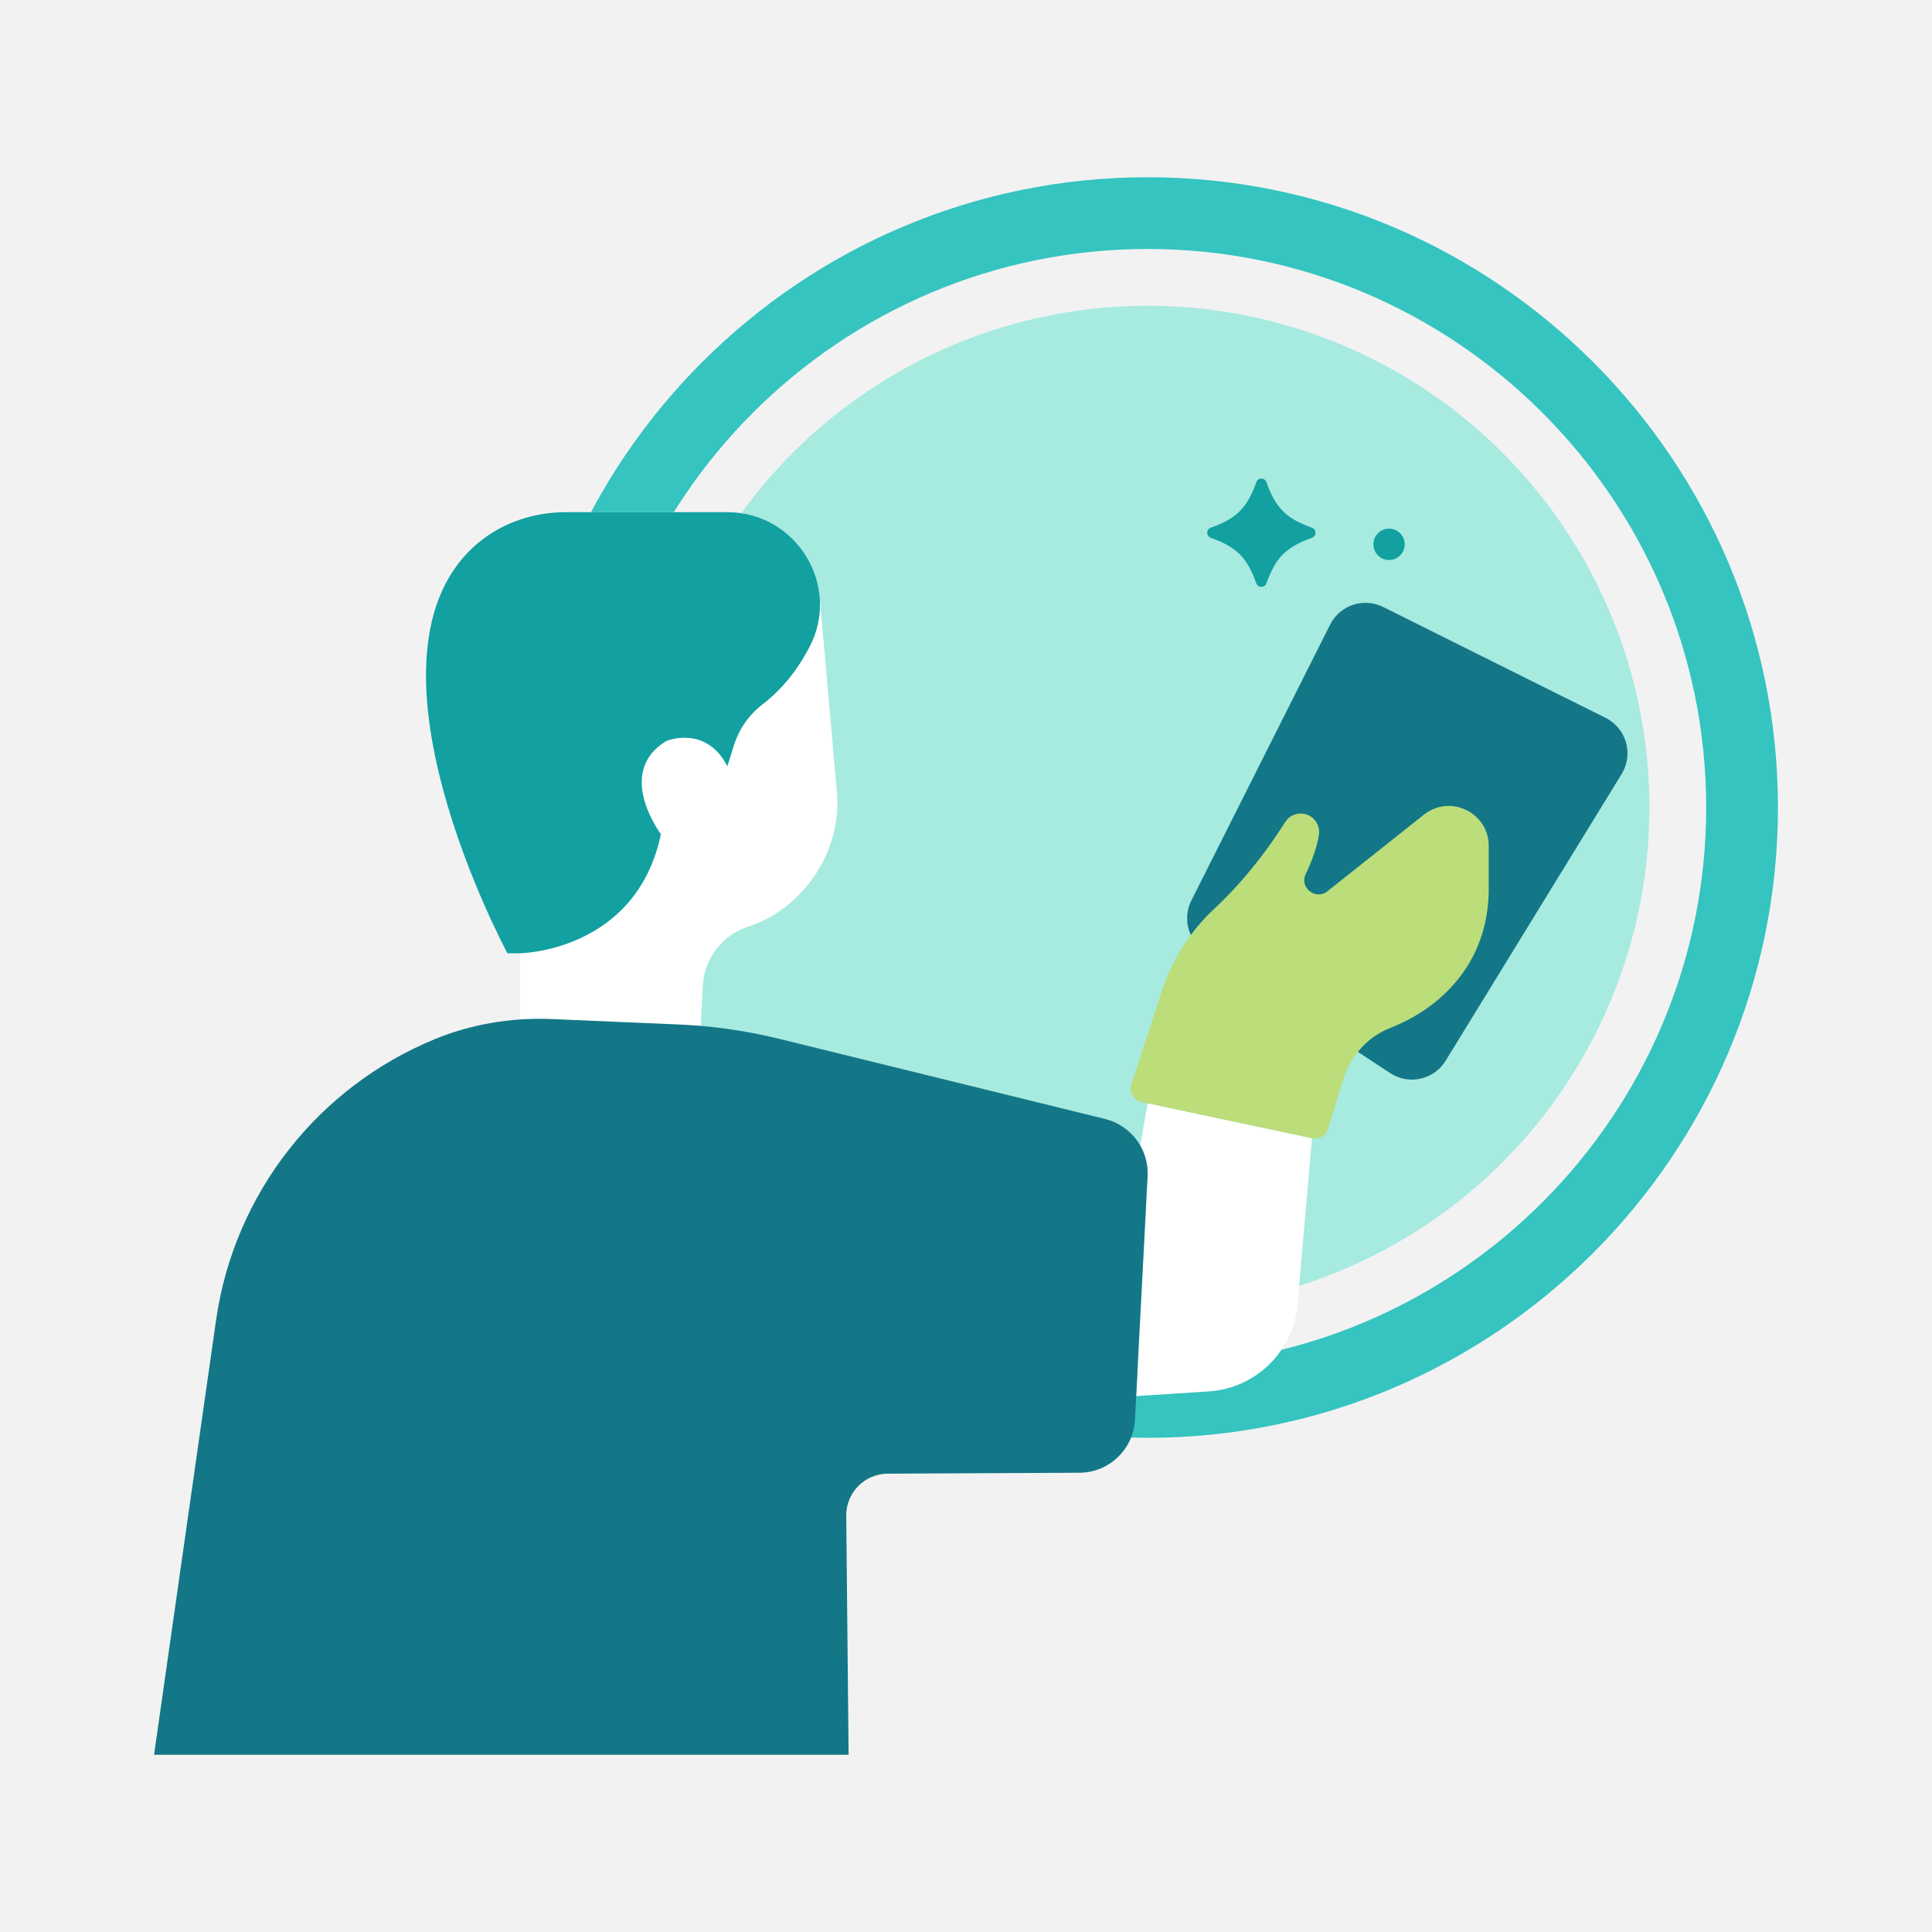 <svg xmlns="http://www.w3.org/2000/svg" id="Capa_1" data-name="Capa 1" viewBox="0 0 1000 1000"><defs><style>      .cls-1 {        fill: #12a0a0;      }      .cls-2 {        fill: #fff;      }      .cls-3 {        fill: #35c4c0;      }      .cls-4 {        fill: #a7eae0;      }      .cls-5 {        fill: #137787;      }      .cls-6 {        fill: #bbdd7a;      }      .cls-7 {        fill: #f2f2f2;      }    </style></defs><rect class="cls-7" x="0" width="1000" height="1000"></rect><g><path class="cls-3" d="m594.03,744.2c-179.89,0-326.23-146.35-326.23-326.23S414.14,91.74,594.03,91.74s326.23,146.35,326.23,326.23-146.35,326.23-326.23,326.23Zm0-615.33c-159.41,0-289.09,129.69-289.09,289.09s129.69,289.09,289.09,289.09,289.09-129.69,289.09-289.09-129.69-289.09-289.09-289.09Z"></path><circle class="cls-4" cx="594.03" cy="417.97" r="259.7"></circle><path class="cls-2" d="m433.04,408.64l-8.74-99.23h0c-1.81-23.63-21.41-44.33-47.85-44.33-.02-.01-83.56,0-83.6,0h-.01c-1.99,0-3.98.08-5.96.24,0,0-.01,0-.02,0-29.21,1.8-54.31,22.85-61.93,50.99-17.79,54.64,21.69,147.91,37.73,177.09h6.41v34.25l93.59,3.33,1.09-20.76c.73-13.91,9.85-26.01,23.06-30.42,29.29-9.4,49.8-40.11,46.25-71.17Z"></path><path class="cls-1" d="m269.06,493.42s60.26-.71,73.02-61.69c0,0-24.11-31.91,2.84-48.22,0,0,20.56-8.51,31.55,13.12l3.44-10.92c2.65-8.42,7.81-15.83,14.84-21.18,7.02-5.35,16.48-14.65,24.3-29.73,16.48-31.77-6.82-69.71-42.61-69.71h-83.49c-16.27,0-32.3,5.16-44.89,15.46-69.62,56.97,14.59,212.87,14.59,212.87"></path><path class="cls-2" d="m679.08,589.14l-7.5,86.14c-2.09,24.27-21.64,43.35-45.97,44.91l-37.54,2.42,5.93-113.81c.3-5.74-1.11-11.2-3.81-15.88l3.83-21.85,85.05,18.08Z"></path><path class="cls-5" d="m623.69,492.42l95.85,63.01c9.67,6.35,22.67,3.45,28.72-6.4l91.1-148.41c6.29-10.25,2.44-23.69-8.32-29.06l-115.12-57.39c-10.1-5.04-22.38-.95-27.45,9.13l-71.82,142.79c-4.68,9.29-1.64,20.62,7.05,26.33Z"></path><path class="cls-6" d="m590.71,570.36l88.54,18.82c3.52.75,7.03-1.31,8.09-4.75l7.97-25.85c3.7-12.01,12.53-21.89,24.23-26.49,12.27-4.83,28.39-14.08,39.6-31.41,7.76-12,11.42-26.18,11.42-40.47v-22.35c0-17.31-19.99-26.96-33.54-16.2l-49.95,39.65c-6.1,4.84-14.61-1.88-11.24-8.9,3.25-6.78,5.82-13.76,6.82-20.23.79-5.14-2.57-9.99-7.68-10.94h0c-3.84-.71-7.73.98-9.8,4.29-5.7,9.12-18.59,28.05-36.75,44.93-12.69,11.79-21.95,26.8-27.32,43.27l-15.54,47.68c-1.28,3.93,1.13,8.1,5.17,8.96Z"></path><path class="cls-1" d="m679.05,278.37c-13.35,4.76-18.79,10.19-23.55,23.55-.88,2.47-4.35,2.47-5.24,0-4.76-13.35-10.19-18.79-23.55-23.55-2.47-.88-2.47-4.35,0-5.24,13.35-4.76,18.79-10.19,23.55-23.55.88-2.47,4.35-2.47,5.24,0,4.76,13.35,10.19,18.79,23.55,23.55,2.47.88,2.47,4.35,0,5.24Z"></path><circle class="cls-1" cx="718.97" cy="281.75" r="8.11"></circle><path class="cls-5" d="m593.98,608.79l-6.54,126.07c-.8,15.34-13.43,27.37-28.76,27.43l-99.22.48c-11.92.06-21.56,9.82-21.45,21.78l1.23,123.71H79.74l7-49.1,12.89-90.4,12.18-85.31c9.4-66.05,53.18-120.87,113.09-145.53,18.81-7.74,39.13-11.18,59.42-10.51l63.4,2.71c18.89.58,37.64,3.16,55.99,7.67l168.28,41.39c13.48,3.32,22.73,15.75,21.99,29.6Z"></path></g></svg>